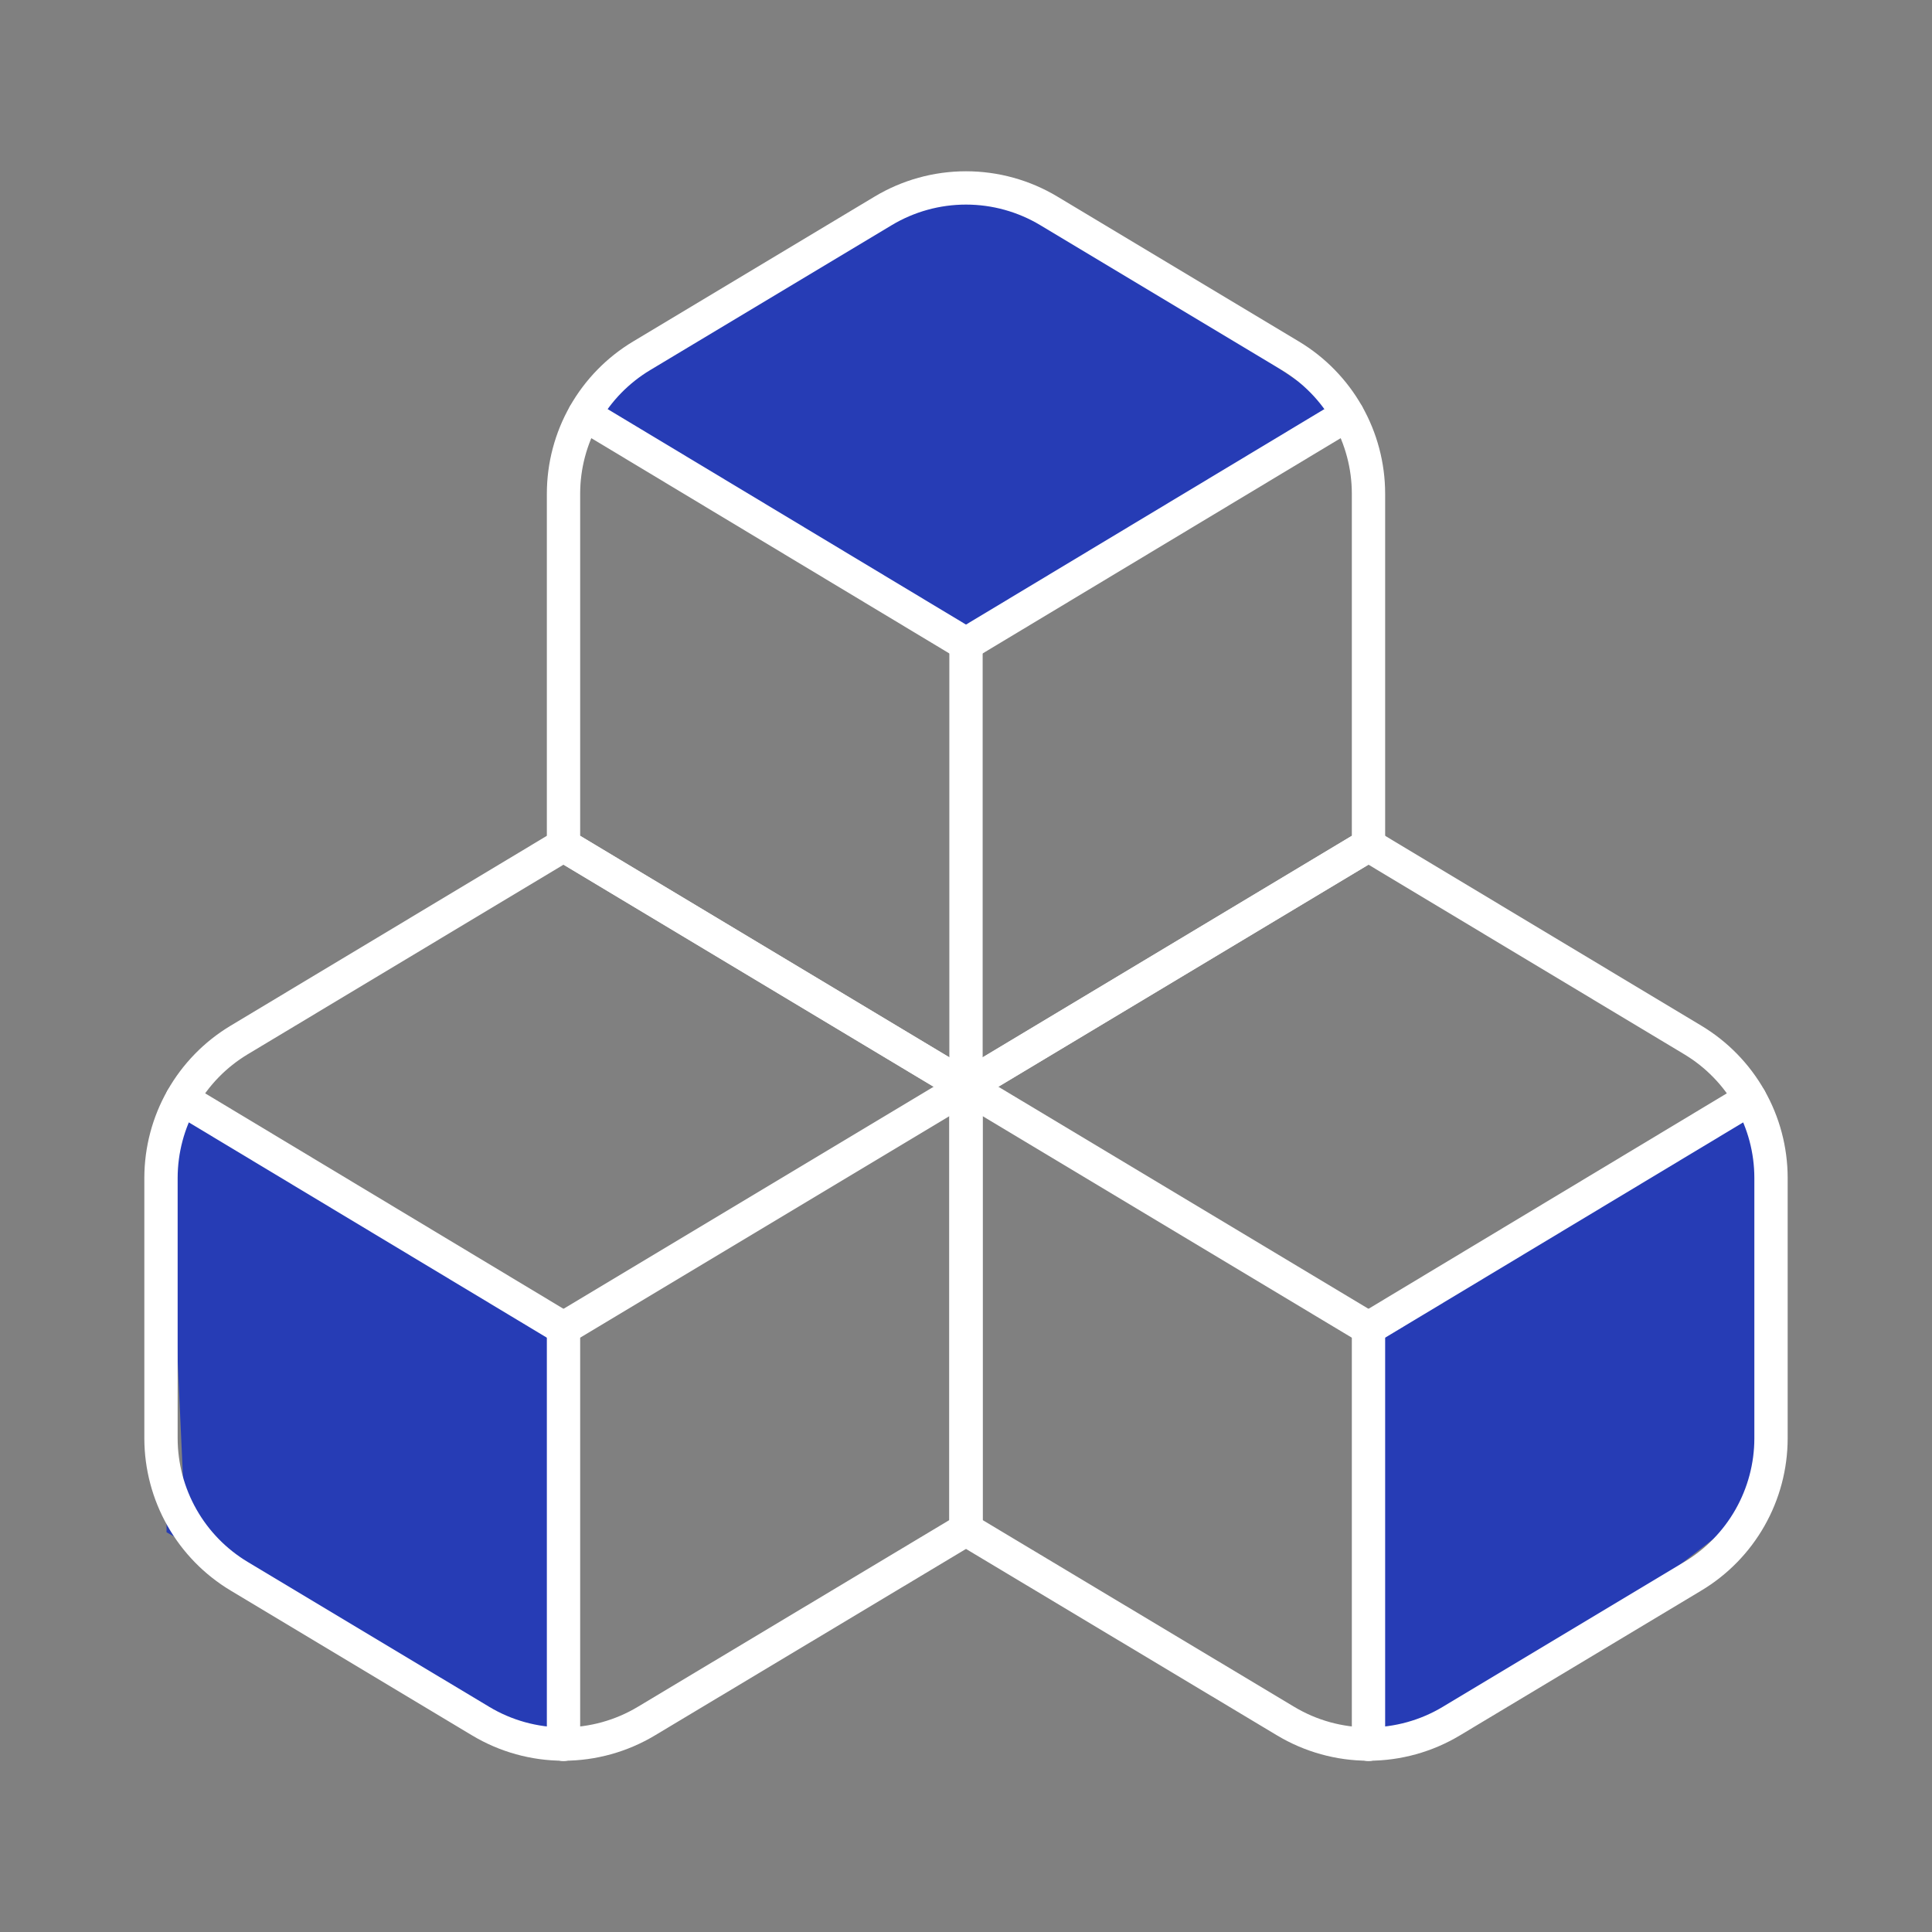 <svg width="70" height="70" viewBox="0 0 70 70" fill="none" xmlns="http://www.w3.org/2000/svg">
<rect x="0" y="0" width="70" height="70" fill="#808080" stroke="none"/>
<g clip-path="url(#clip0_151_425)">
<path d="M22.328 13.276L34.397 6.638C36.328 6.638 44.856 12.27 48.879 15.086L35 23.535L21.724 15.086V14.483L22.328 13.276Z" fill="#263CB5"/>
<path d="M6.638 53.707L6.034 40.431C7.966 40.431 16.494 45.46 20.517 48.276L19.914 63.362L6.034 55.517V54.914L6.638 53.707Z" fill="#263CB5"/>
<path d="M50.086 51.897L49.483 47.672C51.414 47.672 58.535 41.638 63.965 40.431V54.31L56.121 60.345L50.086 63.362L49.483 53.103L50.086 51.897Z" fill="#263CB5"/>
<path d="M8.662 37.683C7.801 38.201 7.088 38.932 6.593 39.806C6.097 40.679 5.836 41.666 5.833 42.671V52.121C5.836 53.125 6.097 54.112 6.593 54.986C7.088 55.86 7.801 56.591 8.662 57.108L17.413 62.358C18.32 62.903 19.358 63.191 20.417 63.191C21.475 63.191 22.514 62.903 23.421 62.358L35 55.417V39.375L20.417 30.625L8.662 37.683Z" stroke="white" stroke-width="1.207" stroke-linecap="round" stroke-linejoin="round"/>
<path d="M20.417 48.125L6.592 39.812" stroke="white" stroke-width="1.207" stroke-linecap="round" stroke-linejoin="round"/>
<path d="M20.417 48.125L35 39.375" stroke="white" stroke-width="1.207" stroke-linecap="round" stroke-linejoin="round"/>
<path d="M20.417 48.125V63.204" stroke="white" stroke-width="1.207" stroke-linecap="round" stroke-linejoin="round"/>
<path d="M35 39.375V55.417L46.579 62.358C47.486 62.903 48.525 63.191 49.583 63.191C50.642 63.191 51.68 62.903 52.587 62.358L61.337 57.108C62.199 56.591 62.911 55.86 63.407 54.986C63.903 54.112 64.165 53.125 64.167 52.121V42.671C64.165 41.666 63.903 40.679 63.407 39.806C62.911 38.932 62.199 38.201 61.337 37.683L49.583 30.625L35 39.375Z" stroke="white" stroke-width="1.207" stroke-linecap="round" stroke-linejoin="round"/>
<path d="M49.583 48.125L35 39.375" stroke="white" stroke-width="1.207" stroke-linecap="round" stroke-linejoin="round"/>
<path d="M49.583 48.125L63.408 39.812" stroke="white" stroke-width="1.207" stroke-linecap="round" stroke-linejoin="round"/>
<path d="M49.583 48.125V63.204" stroke="white" stroke-width="1.207" stroke-linecap="round" stroke-linejoin="round"/>
<path d="M23.246 12.892C22.385 13.409 21.672 14.14 21.176 15.014C20.68 15.888 20.419 16.875 20.417 17.879V30.625L35 39.375L49.583 30.625V17.879C49.581 16.875 49.319 15.888 48.824 15.014C48.328 14.14 47.615 13.409 46.754 12.892L38.004 7.642C37.097 7.097 36.058 6.809 35 6.809C33.942 6.809 32.903 7.097 31.996 7.642L23.246 12.892Z" stroke="white" stroke-width="1.207" stroke-linecap="round" stroke-linejoin="round"/>
<path d="M35 23.334L21.175 15.021" stroke="white" stroke-width="1.207" stroke-linecap="round" stroke-linejoin="round"/>
<path d="M35 23.334L48.825 15.021" stroke="white" stroke-width="1.207" stroke-linecap="round" stroke-linejoin="round"/>
<path d="M35 39.375V23.333" stroke="white" stroke-width="1.207" stroke-linecap="round" stroke-linejoin="round"/>
</g>
<defs>
<clipPath id="clip0_151_425">
<rect width="70" height="70" fill="white"/>
</clipPath>
</defs>
</svg>
